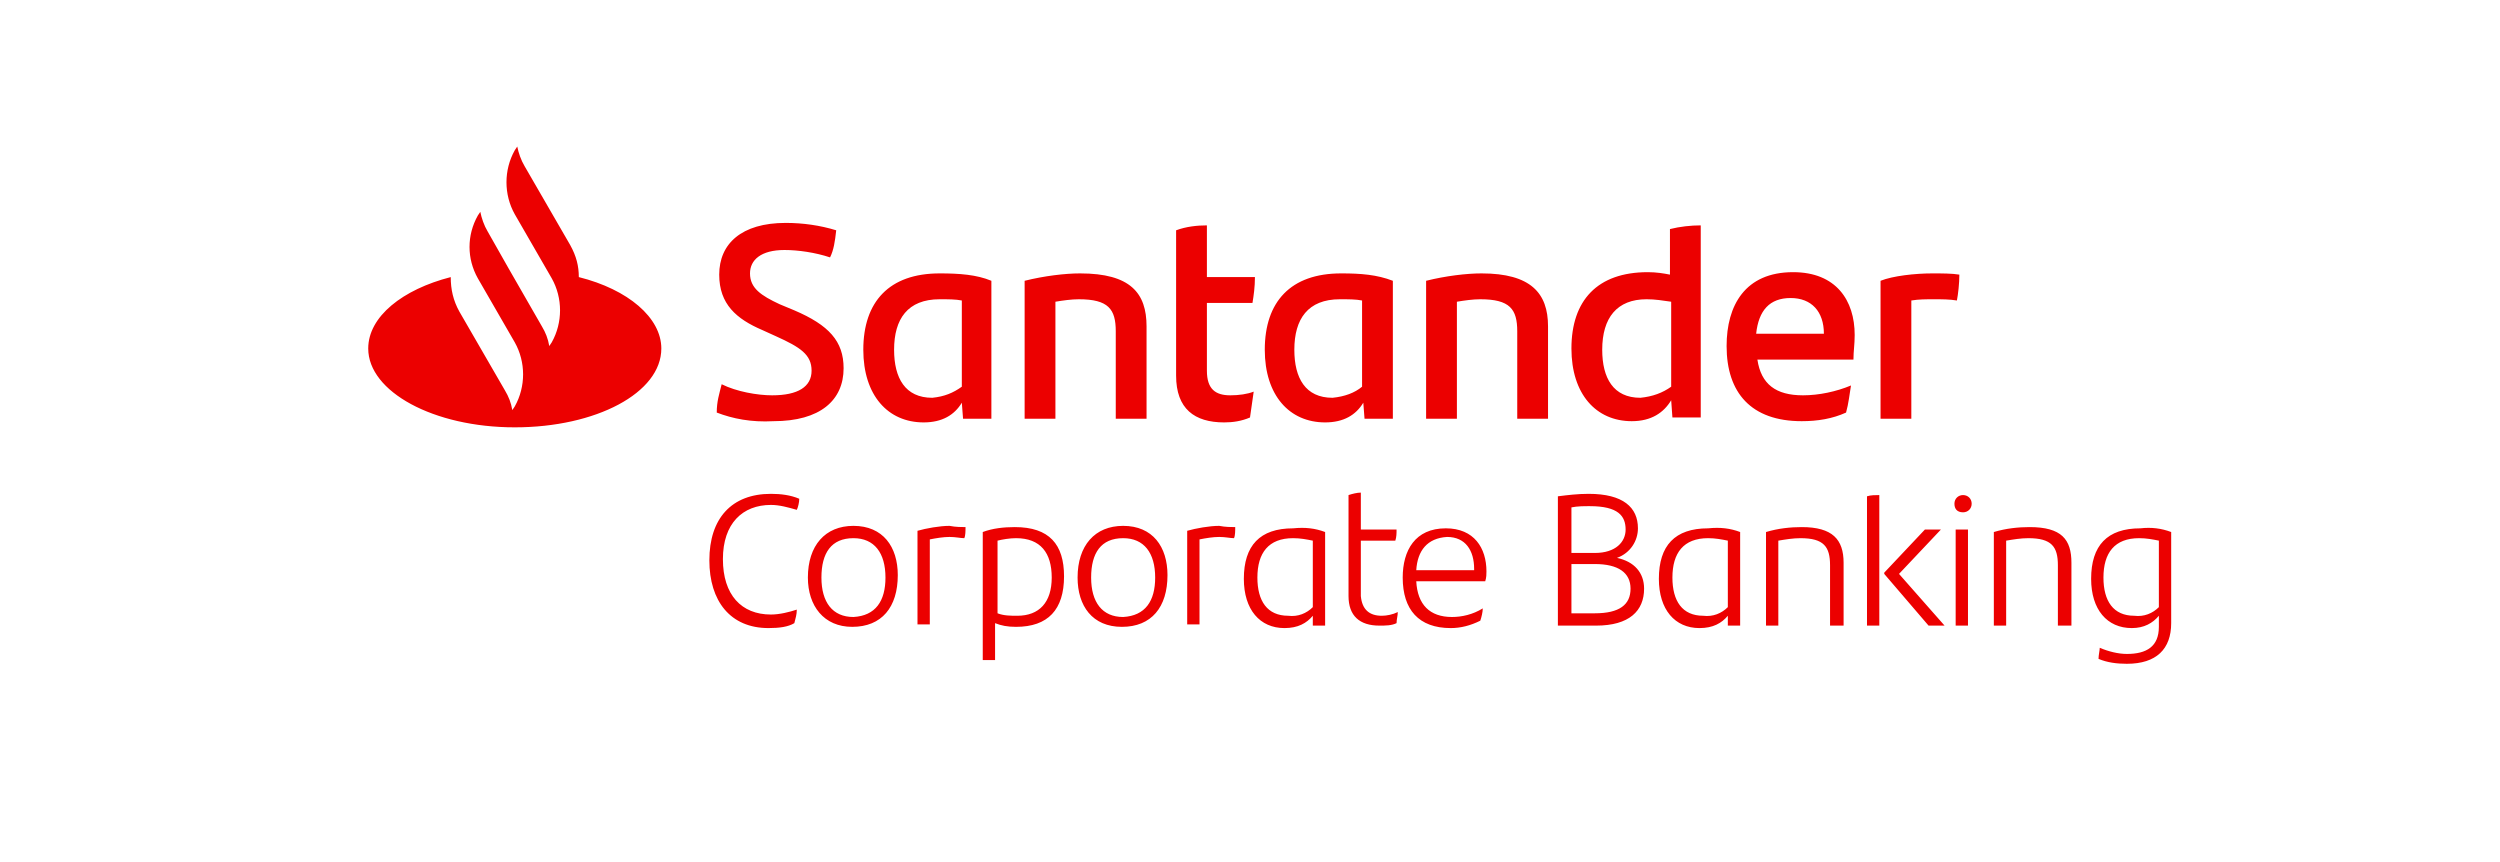 <?xml version="1.0" encoding="utf-8"?>
<!-- Generator: Adobe Illustrator 23.0.1, SVG Export Plug-In . SVG Version: 6.00 Build 0)  -->
<svg version="1.1" id="Santander" xmlns="http://www.w3.org/2000/svg" xmlns:xlink="http://www.w3.org/1999/xlink" x="0px" y="0px"
	 viewBox="0 0 203 70" style="enable-background:new 0 0 203 70;" xml:space="preserve">
<style type="text/css">
	.st0{fill-rule:evenodd;clip-rule:evenodd;fill:#FFFFFF;}
	.st1{fill-rule:evenodd;clip-rule:evenodd;fill:#EC0000;}
</style>
<rect y="0" class="st0" width="203" height="70"/>
<path class="st1" d="M57.6,45.5c0-3.4,1.8-5.4,5-5.4c0.8,0,1.6,0.1,2.3,0.4c0,0.3-0.1,0.7-0.2,0.9C64,41.2,63.3,41,62.6,41
	c-2.3,0-3.9,1.5-3.9,4.4c0,2.9,1.5,4.5,3.9,4.5c0.7,0,1.5-0.2,2.1-0.4c0,0.4-0.1,0.7-0.2,1.1C64,50.9,63.3,51,62.4,51
	C59.3,51,57.6,48.8,57.6,45.5z M71.9,46.9c0-2-0.9-3.2-2.6-3.2c-1.8,0-2.6,1.2-2.6,3.2c0,2,0.9,3.2,2.6,3.2
	C71.1,50,71.9,48.8,71.9,46.9z M65.6,46.9c0-2.6,1.4-4.2,3.7-4.2c2.4,0,3.6,1.7,3.6,4c0,2.6-1.3,4.2-3.7,4.2
	C66.9,50.9,65.6,49.2,65.6,46.9z M78.4,42.8c0,0.3,0,0.7-0.1,0.9c-0.3,0-0.7-0.1-1.2-0.1c-0.5,0-1.1,0.1-1.6,0.2v6.9h-1v-7.6
	c0.7-0.2,1.8-0.4,2.6-0.4C77.6,42.8,78.1,42.8,78.4,42.8z M85.4,46.9c0-2-0.9-3.2-2.9-3.2c-0.5,0-1.1,0.1-1.5,0.2v5.9
	c0.5,0.2,1.1,0.2,1.6,0.2C84.4,50,85.4,48.9,85.4,46.9z M86.4,46.8c0,2.7-1.3,4.1-3.9,4.1c-0.7,0-1.2-0.1-1.7-0.3v3h-1V43.2
	c0.8-0.3,1.7-0.4,2.6-0.4C85.2,42.8,86.4,44.2,86.4,46.8z M93.8,46.9c0-2-0.9-3.2-2.6-3.2c-1.8,0-2.6,1.2-2.6,3.2
	c0,2,0.9,3.2,2.6,3.2C93,50,93.8,48.8,93.8,46.9z M87.5,46.9c0-2.6,1.4-4.2,3.7-4.2c2.4,0,3.6,1.7,3.6,4c0,2.6-1.3,4.2-3.7,4.2
	C88.7,50.9,87.5,49.2,87.5,46.9z M100.3,42.8c0,0.3,0,0.7-0.1,0.9c-0.3,0-0.7-0.1-1.2-0.1c-0.5,0-1.1,0.1-1.6,0.2v6.9h-1v-7.6
	c0.7-0.2,1.8-0.4,2.6-0.4C99.5,42.8,100,42.8,100.3,42.8z M106.6,49.3v-5.4c-0.5-0.1-1-0.2-1.6-0.2c-2,0-2.9,1.2-2.9,3.2
	c0,1.9,0.8,3.1,2.5,3.1C105.4,50.1,106.1,49.8,106.6,49.3z M107.6,43.2v7.6h-1l0-0.8c-0.5,0.6-1.2,1-2.3,1c-2,0-3.3-1.5-3.3-4
	c0-2.7,1.3-4.1,4-4.1C106,42.8,106.8,42.9,107.6,43.2z M112.2,50c0.4,0,0.9-0.1,1.3-0.3c0,0.3-0.1,0.6-0.1,0.9
	c-0.4,0.2-0.9,0.2-1.4,0.2c-1.6,0-2.5-0.8-2.5-2.4v-8.2c0.3-0.1,0.7-0.2,1-0.2V43h2.9c0,0.3,0,0.6-0.1,0.9h-2.8v4.5
	C110.6,49.5,111.2,50,112.2,50z M115,46.3h4.7v-0.1c0-1.5-0.7-2.6-2.2-2.6C115.9,43.7,115.1,44.7,115,46.3z M120.6,47.2H115
	c0.1,1.9,1.1,2.9,2.9,2.9c0.8,0,1.7-0.2,2.5-0.7c0,0.3-0.1,0.7-0.2,1c-0.8,0.4-1.6,0.6-2.4,0.6c-2.6,0-3.9-1.5-3.9-4.1
	c0-2.2,1-4,3.5-4c2.3,0,3.3,1.6,3.3,3.5C120.7,46.6,120.7,46.9,120.6,47.2z M132.4,47.8c0-1.3-1-2-2.9-2h-1.9v4h1.9
	C131.5,49.8,132.4,49.1,132.4,47.8z M127.6,41.2v3.7h1.9c1.7,0,2.5-0.9,2.5-1.9c0-1.1-0.6-1.9-2.9-1.9
	C128.6,41.1,128.1,41.1,127.6,41.2z M133.5,47.8c0,1.8-1.2,3-3.9,3h-3.1V40.3c0.8-0.1,1.6-0.2,2.5-0.2c2.8,0,4,1.1,4,2.8
	c0,1-0.6,2-1.7,2.4C132.7,45.6,133.5,46.5,133.5,47.8z M140.3,49.3v-5.4c-0.5-0.1-1-0.2-1.6-0.2c-2,0-2.9,1.2-2.9,3.2
	c0,1.9,0.8,3.1,2.5,3.1C139.1,50.1,139.8,49.8,140.3,49.3z M141.3,43.2v7.6h-1l0-0.8c-0.5,0.6-1.2,1-2.3,1c-2,0-3.3-1.5-3.3-4
	c0-2.7,1.3-4.1,4-4.1C139.7,42.8,140.5,42.9,141.3,43.2z M149.7,45.7v5.1h-1.1v-4.9c0-1.5-0.5-2.2-2.4-2.2c-0.6,0-1.2,0.1-1.8,0.2
	v6.9h-1v-7.6c1-0.3,2-0.4,2.9-0.4C148.8,42.8,149.7,43.8,149.7,45.7z M157.9,50.8h-1.3l-3.6-4.2l0-0.1l3.3-3.5h1.3l-3.4,3.6
	L157.9,50.8z M151.6,40.3c0.3-0.1,0.7-0.1,1-0.1v10.6h-1V40.3z M158.8,43h1v7.8h-1V43z M158.7,40.9c0-0.4,0.3-0.7,0.7-0.7
	c0.4,0,0.7,0.3,0.7,0.7c0,0.4-0.3,0.7-0.7,0.7C158.9,41.6,158.7,41.3,158.7,40.9z M168.2,45.7v5.1h-1.1v-4.9c0-1.5-0.5-2.2-2.4-2.2
	c-0.6,0-1.2,0.1-1.8,0.2v6.9h-1v-7.6c1-0.3,2-0.4,2.9-0.4C167.4,42.8,168.2,43.8,168.2,45.7z M175.3,49.3v-5.4
	c-0.5-0.1-1-0.2-1.6-0.2c-2,0-2.9,1.2-2.9,3.2c0,1.9,0.8,3.1,2.5,3.1C174.1,50.1,174.8,49.8,175.3,49.3z M176.3,43.2v7.4
	c0,2.1-1.2,3.3-3.6,3.3c-0.8,0-1.6-0.1-2.3-0.4c0-0.3,0.1-0.7,0.1-0.9c0.7,0.3,1.5,0.5,2.2,0.5c1.6,0,2.6-0.6,2.6-2.2V50
	c-0.5,0.6-1.2,1-2.2,1c-2,0-3.3-1.5-3.3-4c0-2.7,1.3-4.1,4-4.1C174.7,42.8,175.5,42.9,176.3,43.2z M159.1,22.3
	c0,0.7-0.1,1.6-0.2,2.1c-0.6-0.1-1.2-0.1-1.9-0.1c-0.6,0-1.2,0-1.8,0.1v9.6h-2.5V22.8c1-0.4,2.8-0.6,4.2-0.6
	C157.7,22.2,158.5,22.2,159.1,22.3z M142.6,27.1h5.5c0-1.8-1-2.9-2.7-2.9C143.7,24.2,142.8,25.2,142.6,27.1z M150.5,29.2h-7.8
	c0.3,2,1.5,2.9,3.7,2.9c1.3,0,2.7-0.3,3.9-0.8c-0.1,0.6-0.2,1.5-0.4,2.2c-1.1,0.5-2.3,0.7-3.6,0.7c-4.1,0-6.1-2.3-6.1-6.1
	c0-3.3,1.5-6,5.4-6c3.5,0,5,2.3,5,5.1C150.6,28,150.5,28.5,150.5,29.2z M135.7,31.4v-6.9c-0.7-0.1-1.3-0.2-2-0.2
	c-2.4,0-3.6,1.5-3.6,4.1c0,2.3,0.9,3.9,3.1,3.9C134.2,32.2,135,31.9,135.7,31.4z M138.1,18.3v15.6h-2.3l-0.1-1.4
	c-0.6,1-1.6,1.7-3.2,1.7c-2.9,0-4.9-2.2-4.9-5.9c0-3.9,2.1-6.2,6.2-6.2c0.7,0,1.3,0.1,1.8,0.2v-3.7
	C136.4,18.4,137.3,18.3,138.1,18.3z M125.7,26.5v7.5h-2.5v-7.1c0-1.8-0.6-2.6-3-2.6c-0.6,0-1.3,0.1-1.9,0.2v9.5h-2.5V22.8
	c1.6-0.4,3.3-0.6,4.5-0.6C124.3,22.2,125.7,23.8,125.7,26.5z M110.6,31.4v-7c-0.5-0.1-1.1-0.1-1.8-0.1c-2.6,0-3.7,1.6-3.7,4.1
	c0,2.3,0.9,3.9,3.1,3.9C109.2,32.2,110,31.9,110.6,31.4z M113.1,22.8v11.2h-2.3l-0.1-1.3c-0.6,1-1.6,1.6-3.1,1.6
	c-2.9,0-4.9-2.2-4.9-5.9c0-3.9,2.1-6.2,6.2-6.2C110.5,22.2,111.8,22.3,113.1,22.8z M99.9,32.1c0.7,0,1.4-0.1,1.9-0.3
	c-0.1,0.7-0.2,1.4-0.3,2.1c-0.7,0.3-1.4,0.4-2.1,0.4c-2.4,0-3.9-1.1-3.9-3.8V18.7c0.8-0.3,1.7-0.4,2.5-0.4v4.2h3.9
	c0,0.8-0.1,1.5-0.2,2.1H98v5.5C98,31.6,98.7,32.1,99.9,32.1z M93.1,26.5v7.5h-2.5v-7.1c0-1.8-0.6-2.6-3-2.6c-0.6,0-1.3,0.1-1.9,0.2
	v9.5h-2.5V22.8c1.6-0.4,3.3-0.6,4.5-0.6C91.8,22.2,93.1,23.8,93.1,26.5z M78.1,31.4v-7c-0.5-0.1-1.1-0.1-1.8-0.1
	c-2.6,0-3.7,1.6-3.7,4.1c0,2.3,0.9,3.9,3.1,3.9C76.7,32.2,77.4,31.9,78.1,31.4z M80.5,22.8v11.2h-2.3l-0.1-1.3
	c-0.6,1-1.6,1.6-3.1,1.6c-2.9,0-4.9-2.2-4.9-5.9c0-3.9,2.1-6.2,6.2-6.2C77.9,22.2,79.3,22.3,80.5,22.8z M58.2,33.5
	c0-0.9,0.2-1.5,0.4-2.3c1.2,0.6,2.9,0.9,4.1,0.9c2.1,0,3.2-0.7,3.2-2c0-1.3-0.9-1.9-2.9-2.8l-1.1-0.5c-2.1-0.9-3.5-2.1-3.5-4.5
	c0-2.5,1.8-4.2,5.4-4.2c1.4,0,2.8,0.2,4.1,0.6c-0.1,0.9-0.2,1.6-0.5,2.2c-1.2-0.4-2.6-0.6-3.7-0.6c-1.9,0-2.8,0.8-2.8,1.9
	c0,1.2,0.9,1.8,2.4,2.5l1.2,0.5c2.8,1.2,4,2.5,4,4.7c0,2.6-1.9,4.3-5.7,4.3C61,34.3,59.5,34,58.2,33.5z M47,22.5
	c4,1,6.7,3.3,6.7,5.8c0,3.6-5.3,6.4-11.9,6.4c-6.6,0-11.9-2.9-11.9-6.4c0-2.6,2.8-4.8,6.7-5.8c0,1,0.2,1.9,0.7,2.8l3.7,6.4
	c0.3,0.5,0.5,1,0.6,1.6l0.2-0.3c0.9-1.6,0.9-3.6,0-5.2l-3-5.2c-0.9-1.6-0.9-3.5,0-5.1l0.2-0.3c0.1,0.5,0.3,1.1,0.6,1.6l1.7,3
	l2.7,4.7c0.3,0.5,0.5,1,0.6,1.6l0.2-0.3c0.9-1.6,0.9-3.6,0-5.2l-3-5.2c-0.9-1.6-0.9-3.6,0-5.2l0.2-0.3c0.1,0.5,0.3,1.1,0.6,1.6
	l3.7,6.4C46.8,20.8,47,21.6,47,22.5z"/>
</svg>
